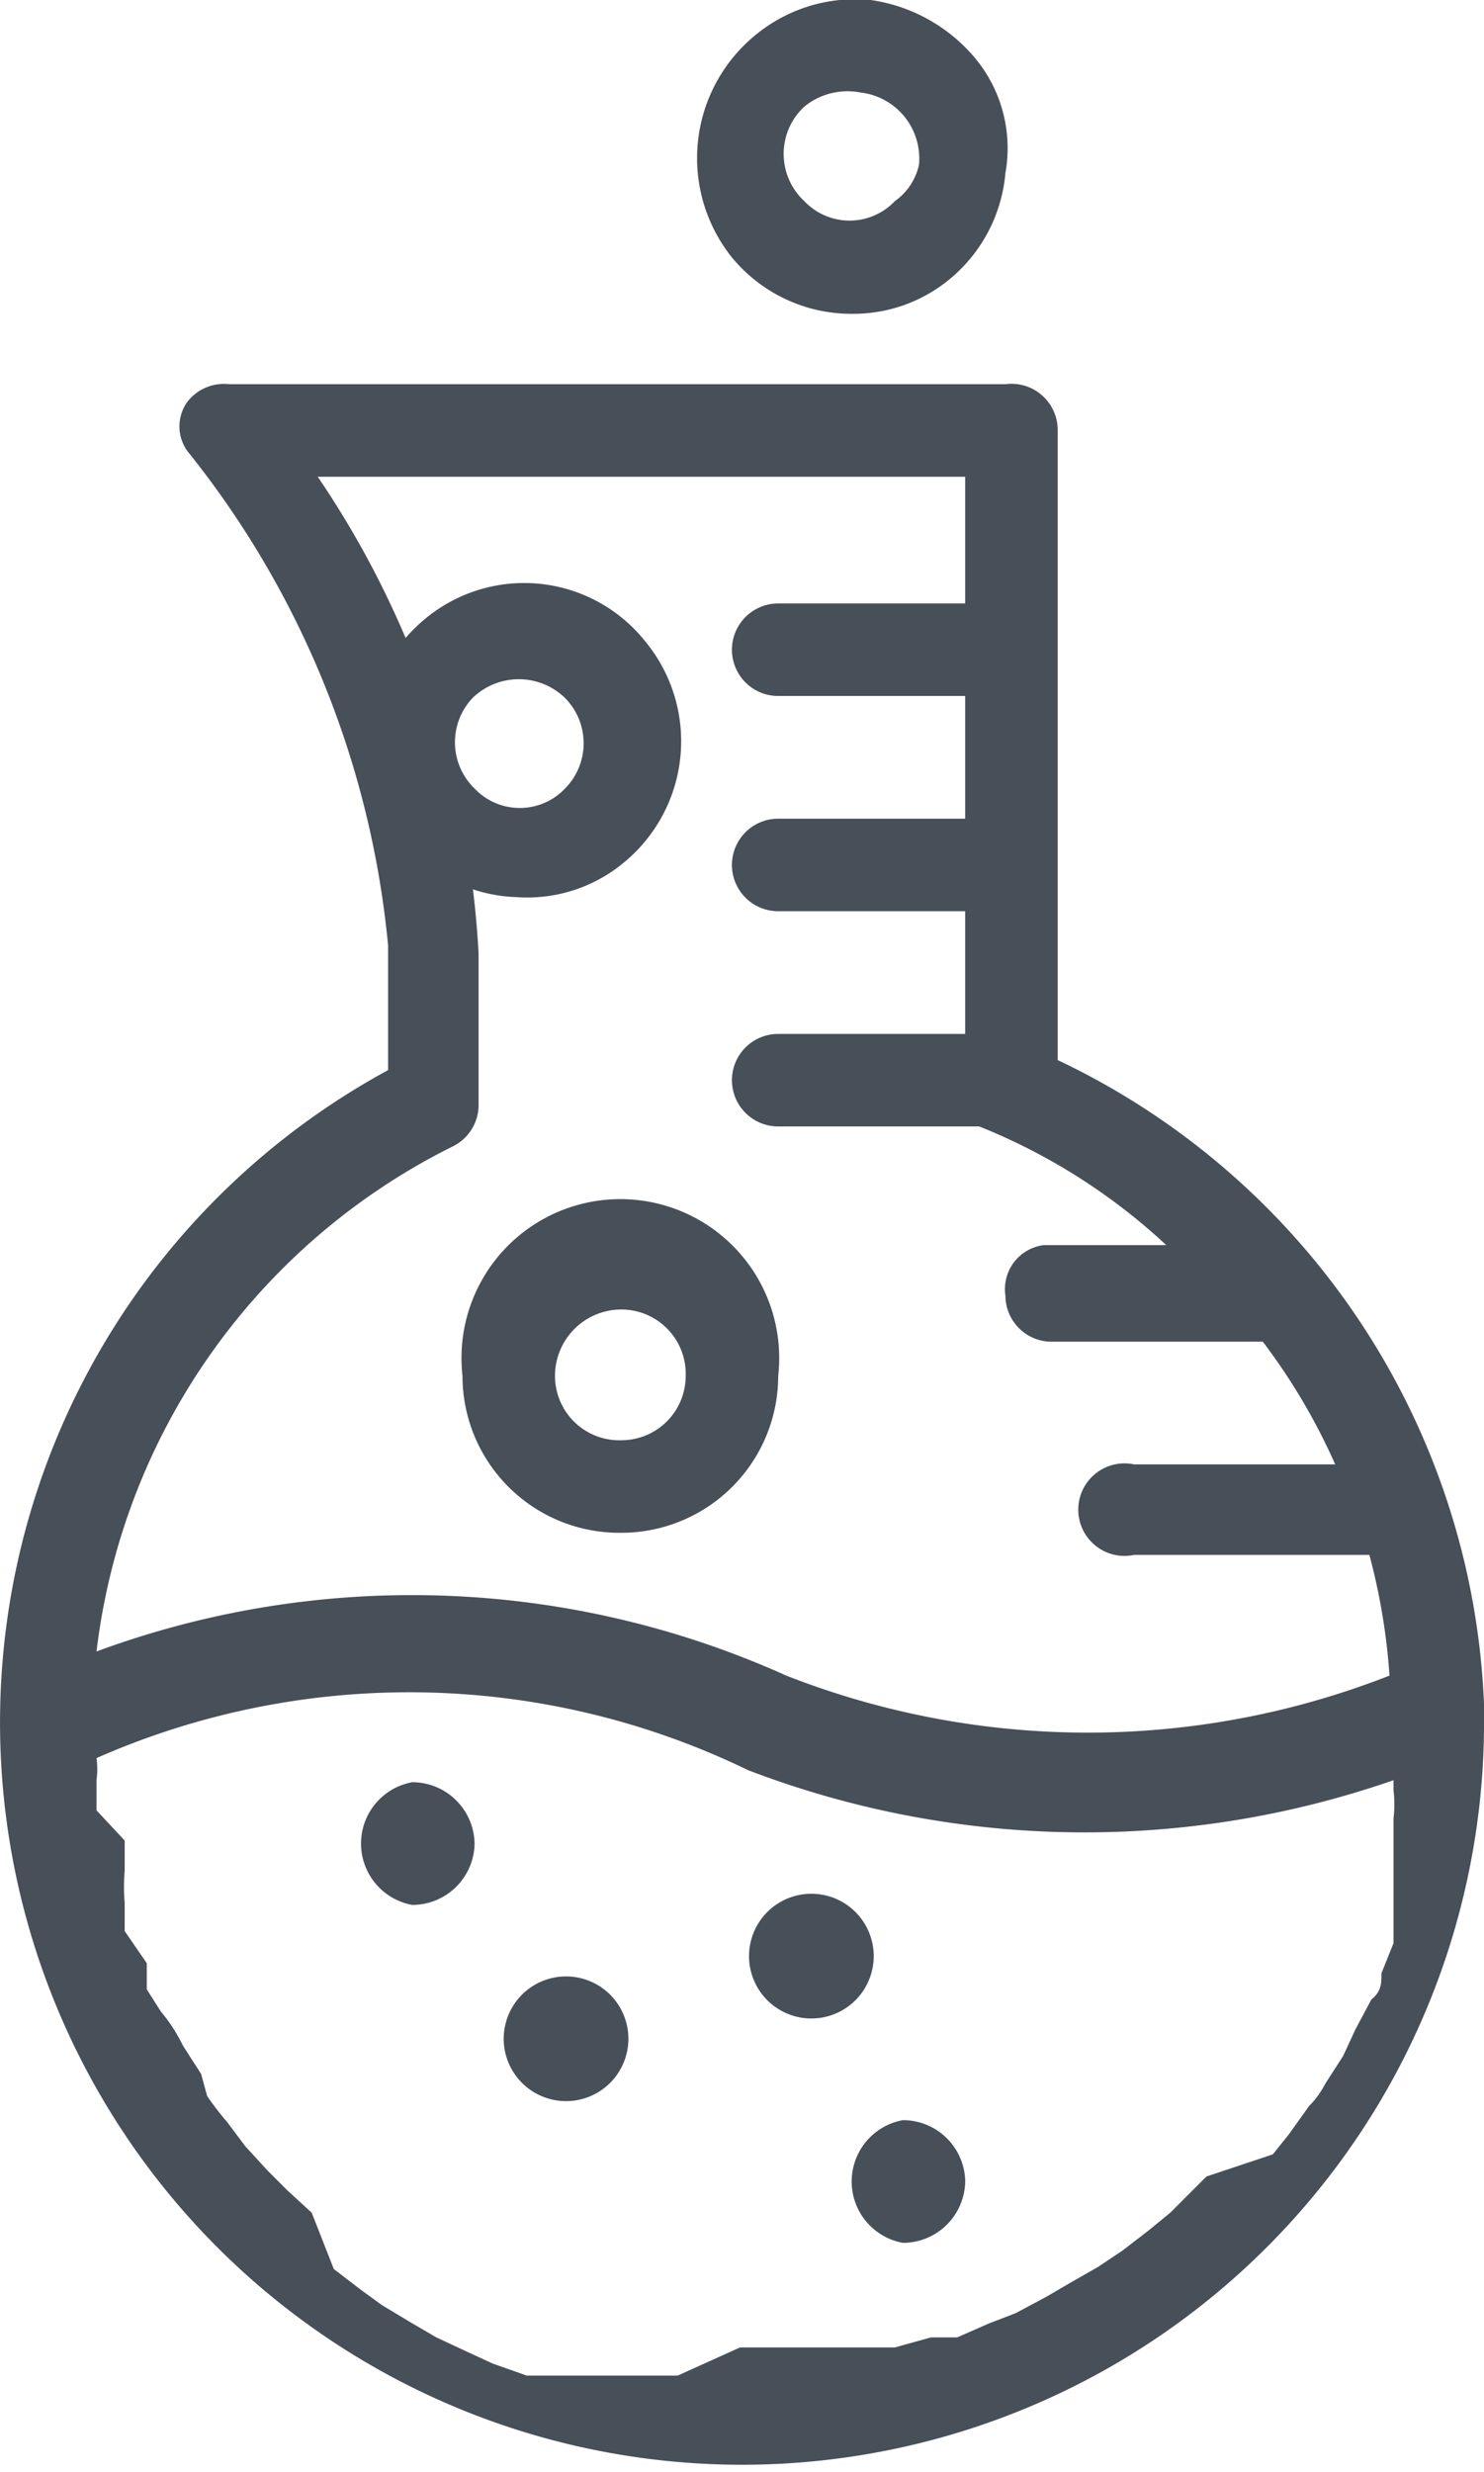 <svg xmlns="http://www.w3.org/2000/svg" viewBox="0 0 7.38 12.29"><defs><style>.cls-1{fill:#474f59;}</style></defs><g id="Layer_2" data-name="Layer 2"><g id="layer_1-2" data-name="layer 1"><path class="cls-1" d="M7.38,8.47v0a3.71,3.71,0,0,0-2.12-3.2V2.14A.23.23,0,0,0,5,1.91H1.14A.23.23,0,0,0,.93,2a.21.21,0,0,0,0,.24,4.62,4.62,0,0,1,1,2.46v.62A3.69,3.69,0,1,0,7.38,8.6ZM2.25,5.7a.23.23,0,0,0,.13-.2V4.74a4.66,4.66,0,0,0-.8-2.37H4.8V3H3.87a.23.23,0,1,0,0,.46H4.8v.61H3.87a.23.23,0,0,0-.23.23.23.23,0,0,0,.23.23H4.8v.61H3.87a.23.23,0,0,0-.23.23.23.23,0,0,0,.23.23h1l0,0a3,3,0,0,1,.93.59H5.19A.22.22,0,0,0,5,6.44a.23.23,0,0,0,.22.23H6.28a3.06,3.06,0,0,1,.36.61h-1a.23.23,0,1,0,0,.45H6.81a3.13,3.13,0,0,1,.1.6,4.11,4.11,0,0,1-3,0A4.53,4.53,0,0,0,.48,8.21,3.23,3.23,0,0,1,2.25,5.7Zm1.12,6.11H3.26l-.21,0-.12,0-.19,0-.12,0-.17-.06-.13-.06-.15-.07-.12-.07-.15-.09-.11-.08-.13-.1L1.55,11l-.12-.11-.1-.1-.11-.12-.09-.12a1.47,1.47,0,0,1-.1-.13L1,10.31l-.09-.14A.83.83,0,0,0,.8,10L.73,9.89s0-.09,0-.13L.62,9.6s0-.09,0-.14a.94.94,0,0,1,0-.16l0-.15L.48,9c0-.05,0-.1,0-.15a.41.41,0,0,0,0-.11,3.86,3.86,0,0,1,3.24.06,4.68,4.68,0,0,0,3.21.05v.05a.59.59,0,0,1,0,.14c0,.06,0,.12,0,.17l0,.15c0,.05,0,.11,0,.16s0,.09,0,.14l-.06.15c0,.05,0,.09-.05.13l-.08.15-.06.13-.09.14a.44.44,0,0,1-.08.11l-.1.14-.08.1L6,10.82l-.1.1L5.82,11l-.11.09-.13.1-.12.08-.14.08-.12.07-.15.08-.13.05-.16.07-.13,0-.18.05-.12,0-.21,0H4l-.32,0Z"/><path class="cls-1" d="M3.09,7.62a.78.78,0,0,1-.79-.78.79.79,0,1,1,1.57,0A.78.78,0,0,1,3.09,7.62Zm0-1.11a.33.33,0,0,0-.33.33.32.32,0,0,0,.33.32.32.32,0,0,0,.32-.32A.32.32,0,0,0,3.09,6.51Z"/><path class="cls-1" d="M2.57,4.46A.77.77,0,0,1,2,4.18a.79.79,0,0,1,.11-1.1h0a.77.77,0,0,1,1.1.11.78.78,0,0,1-.11,1.1A.75.75,0,0,1,2.57,4.46Zm-.21-1a.32.32,0,0,0,0,.46.31.31,0,0,0,.45,0,.32.32,0,0,0,0-.45.33.33,0,0,0-.46,0Z"/><path class="cls-1" d="M4.25,1.56a.77.77,0,0,1-.61-.28A.79.79,0,0,1,3.75.18h0A.78.78,0,0,1,4.33,0a.83.83,0,0,1,.52.29A.7.7,0,0,1,5,.86a.77.77,0,0,1-.28.53A.75.75,0,0,1,4.25,1.56ZM4,.53A.32.32,0,0,0,4,1a.31.31,0,0,0,.45,0A.3.3,0,0,0,4.57.82.33.33,0,0,0,4.28.46.34.34,0,0,0,4,.53Z"/><path class="cls-1" d="M2.36,9.17a.31.31,0,0,1-.31.3.31.31,0,0,1,0-.61A.31.31,0,0,1,2.36,9.17Z"/><path class="cls-1" d="M3.12,10.08a.31.31,0,1,1-.61,0,.31.31,0,0,1,.61,0Z"/><path class="cls-1" d="M4.8,10.84a.31.31,0,0,1-.31.31.31.31,0,0,1,0-.61A.31.31,0,0,1,4.8,10.84Z"/><path class="cls-1" d="M4.34,9.78a.31.31,0,0,1-.61,0,.31.31,0,1,1,.61,0Z"/></g></g></svg>